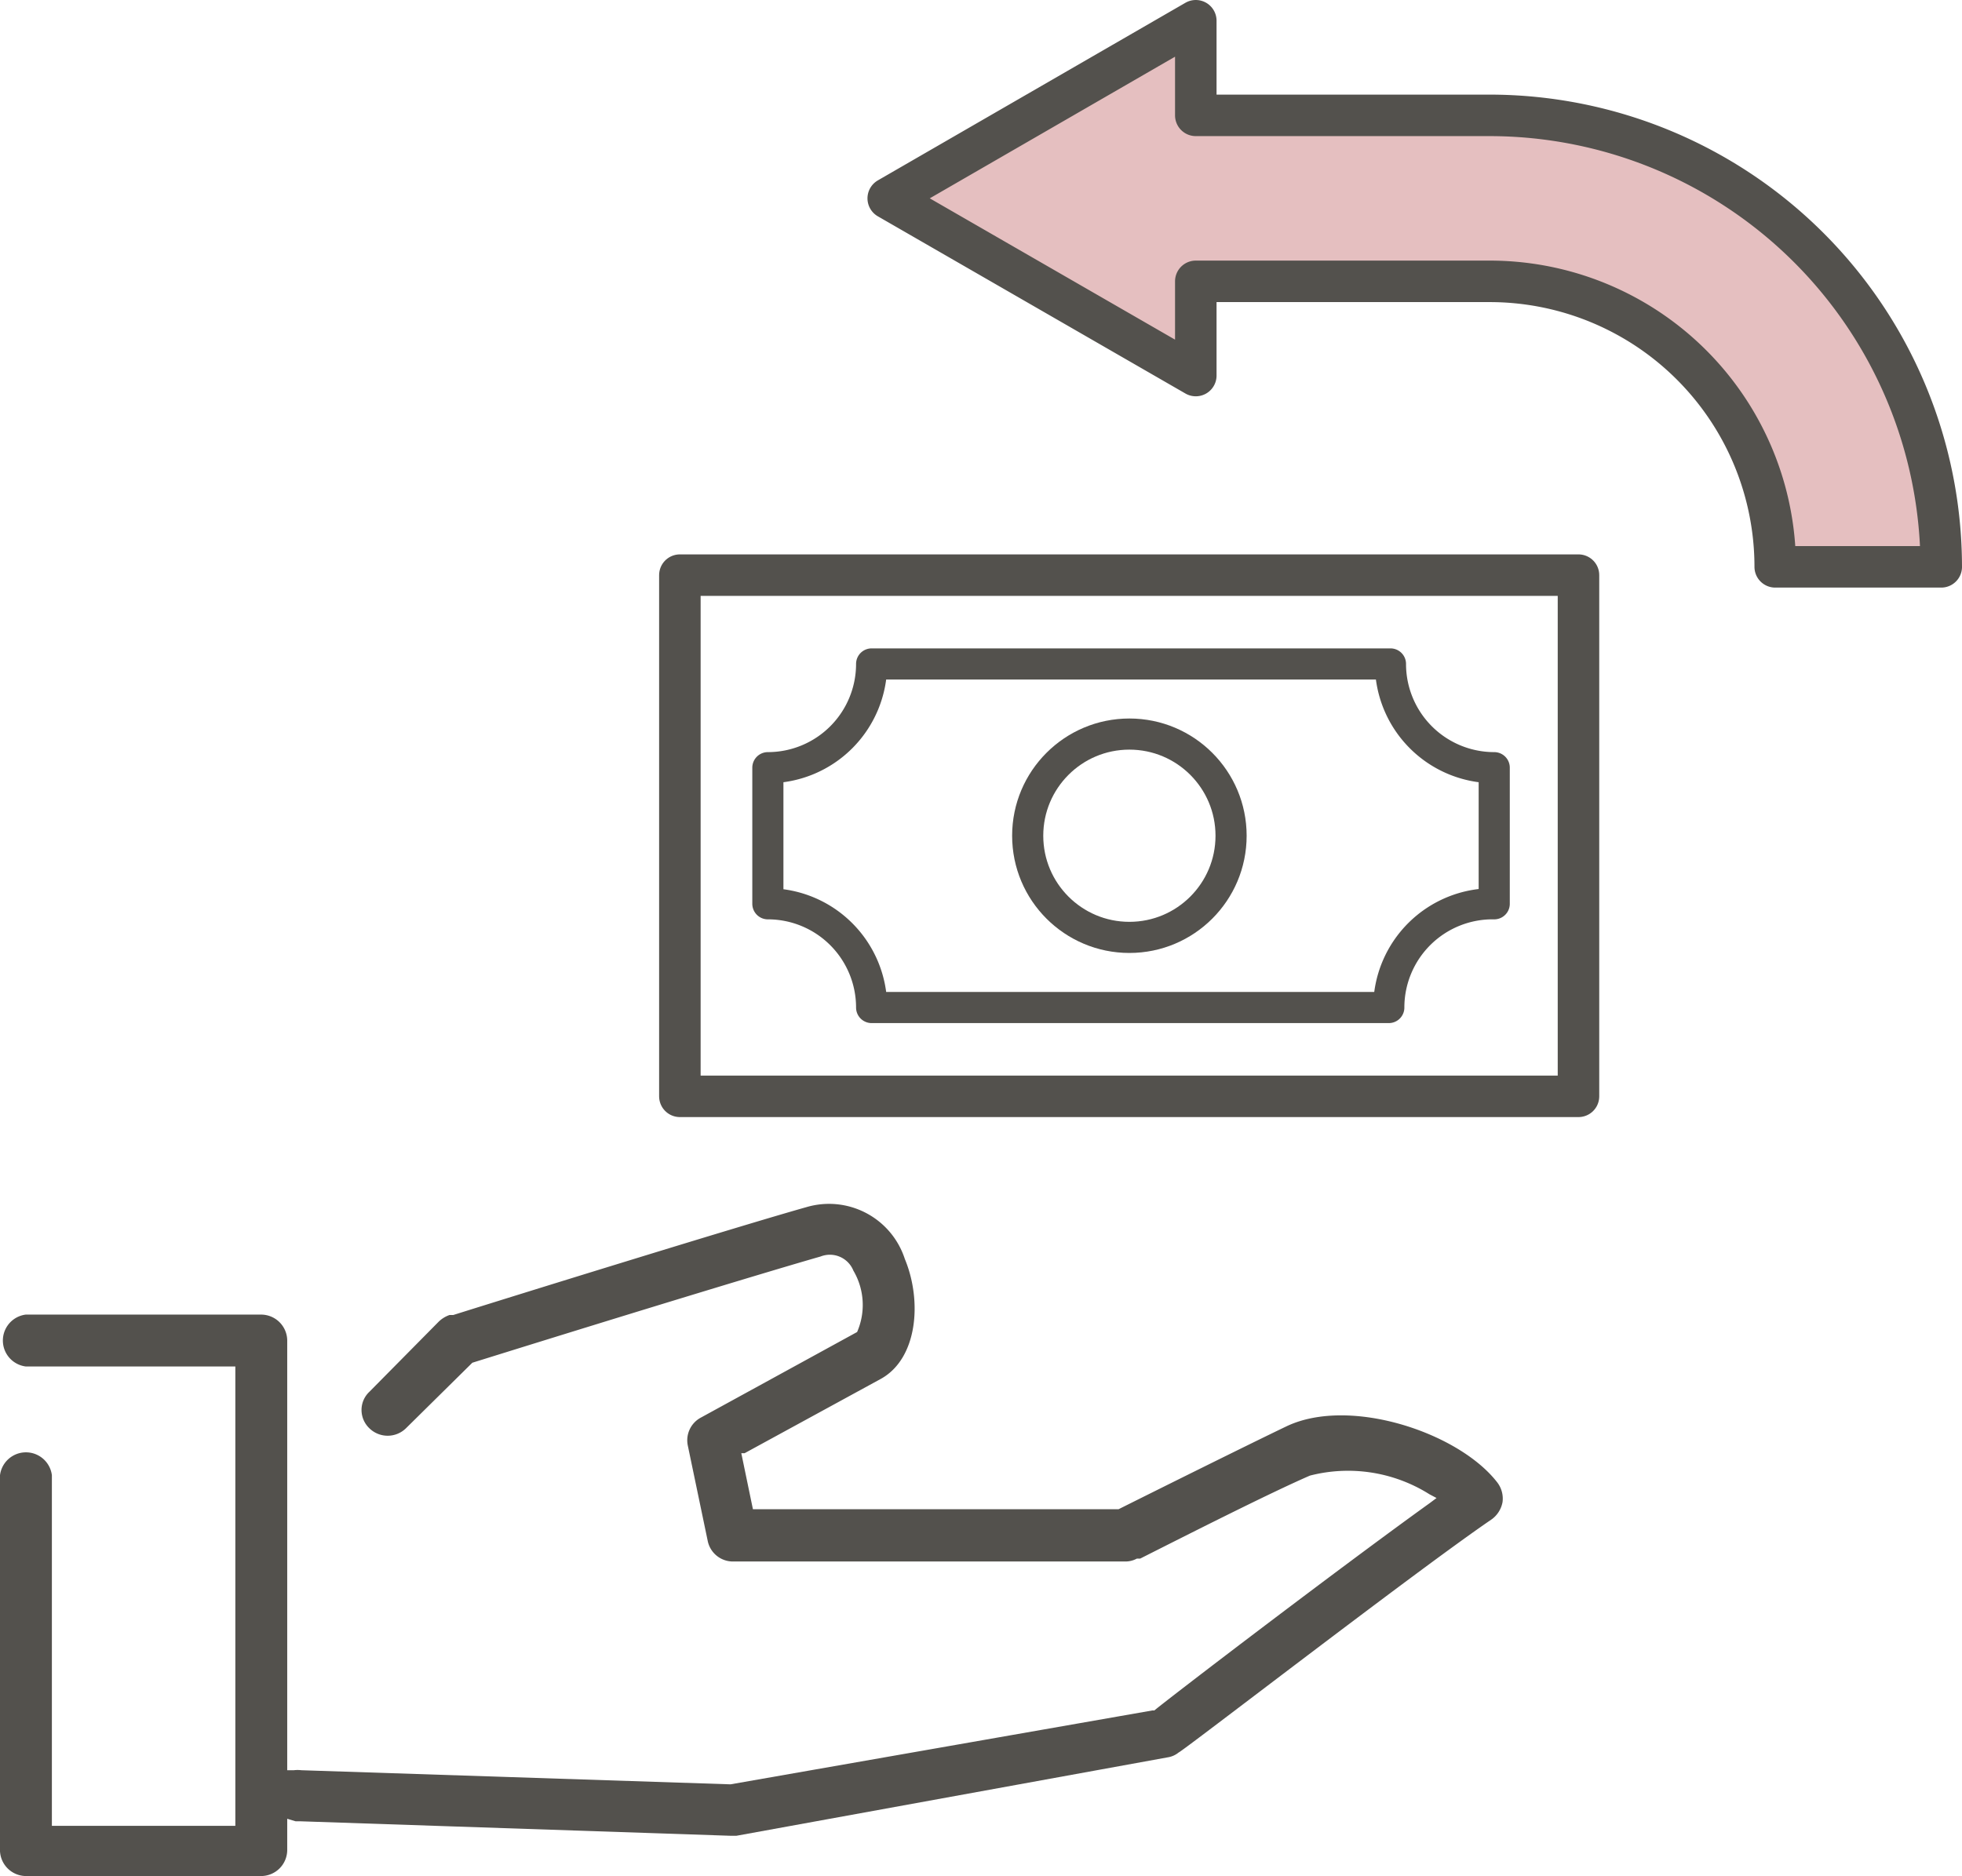<svg xmlns="http://www.w3.org/2000/svg" viewBox="0 0 47.27 45.21"><defs><style>.cls-1{fill:#e5bfc0;}.cls-2{fill:#53514d;}.cls-3,.cls-4{fill:none;stroke:#53514d;stroke-linecap:round;stroke-linejoin:round;}.cls-4{stroke-width:0.75px;}</style></defs><g id="レイヤー_2" data-name="レイヤー 2"><g id="レイヤー_1-2" data-name="レイヤー 1"><path class="cls-1" d="M35.89,2.78H28.81V.5L21.4,4.78l7.41,4.27V6.78h7.08a6.88,6.88,0,0,1,6.88,6.88h4A10.89,10.89,0,0,0,35.89,2.78Z"/><path class="cls-2" d="M.62,45.21H6.29a.63.63,0,0,0,.63-.63v-.75l.2.06.1,0,10.39.35h.13l10.39-1.89a.55.55,0,0,0,.27-.12c.06,0,5.74-4.39,7.53-5.61a.66.66,0,0,0,.27-.42.64.64,0,0,0-.13-.48h0c-.93-1.2-3.55-2.07-5.07-1.35-1,.48-3.17,1.56-4.05,2H18.14l-.28-1.35.08,0,3.28-1.79c.89-.49,1-1.88.58-2.89a1.92,1.92,0,0,0-2.37-1.25c-1.6.45-6.92,2.1-8.51,2.6l-.09,0a.71.71,0,0,0-.26.16L8.9,33.54a.6.6,0,0,0-.19.44.61.61,0,0,0,.19.44.63.63,0,0,0,.88,0l1.6-1.58c4.36-1.36,7.34-2.26,8.39-2.56a.61.61,0,0,1,.79.34,1.63,1.63,0,0,1,.09,1.48l0,0-3.76,2.06a.62.62,0,0,0-.32.67l.48,2.3a.62.62,0,0,0,.61.5h9.45a.58.58,0,0,0,.28-.07l.08,0c1.11-.56,3.12-1.58,4.09-2a3.68,3.68,0,0,1,2.88.45l.17.09-.16.12c-2.17,1.56-6.19,4.63-6.64,5l-.05,0L17.6,43,7.26,42.66a.74.74,0,0,0-.18,0l-.16,0V32.3a.63.63,0,0,0-.63-.62H.62a.63.63,0,0,0,0,1.25H5.67V44H1.25V35.55a.63.63,0,0,0-1.25,0v9A.63.63,0,0,0,.62,45.21Z"/><rect class="cls-3" x="16.38" y="13.86" width="21.65" height="12.56"/><path class="cls-4" d="M33.46,24.28H21a2.5,2.5,0,0,0-2.5-2.5V18.5A2.5,2.5,0,0,0,21,16h12.5A2.5,2.5,0,0,0,36,18.5v3.28A2.5,2.5,0,0,0,33.46,24.28Z"/><circle class="cls-4" cx="27.21" cy="20.14" r="2.45"/><path class="cls-3" d="M35.89,2.78H28.81V.5L21.4,4.78l7.41,4.27V6.78h7.08a6.88,6.88,0,0,1,6.88,6.88h4A10.89,10.89,0,0,0,35.89,2.78Z"/></g></g></svg>